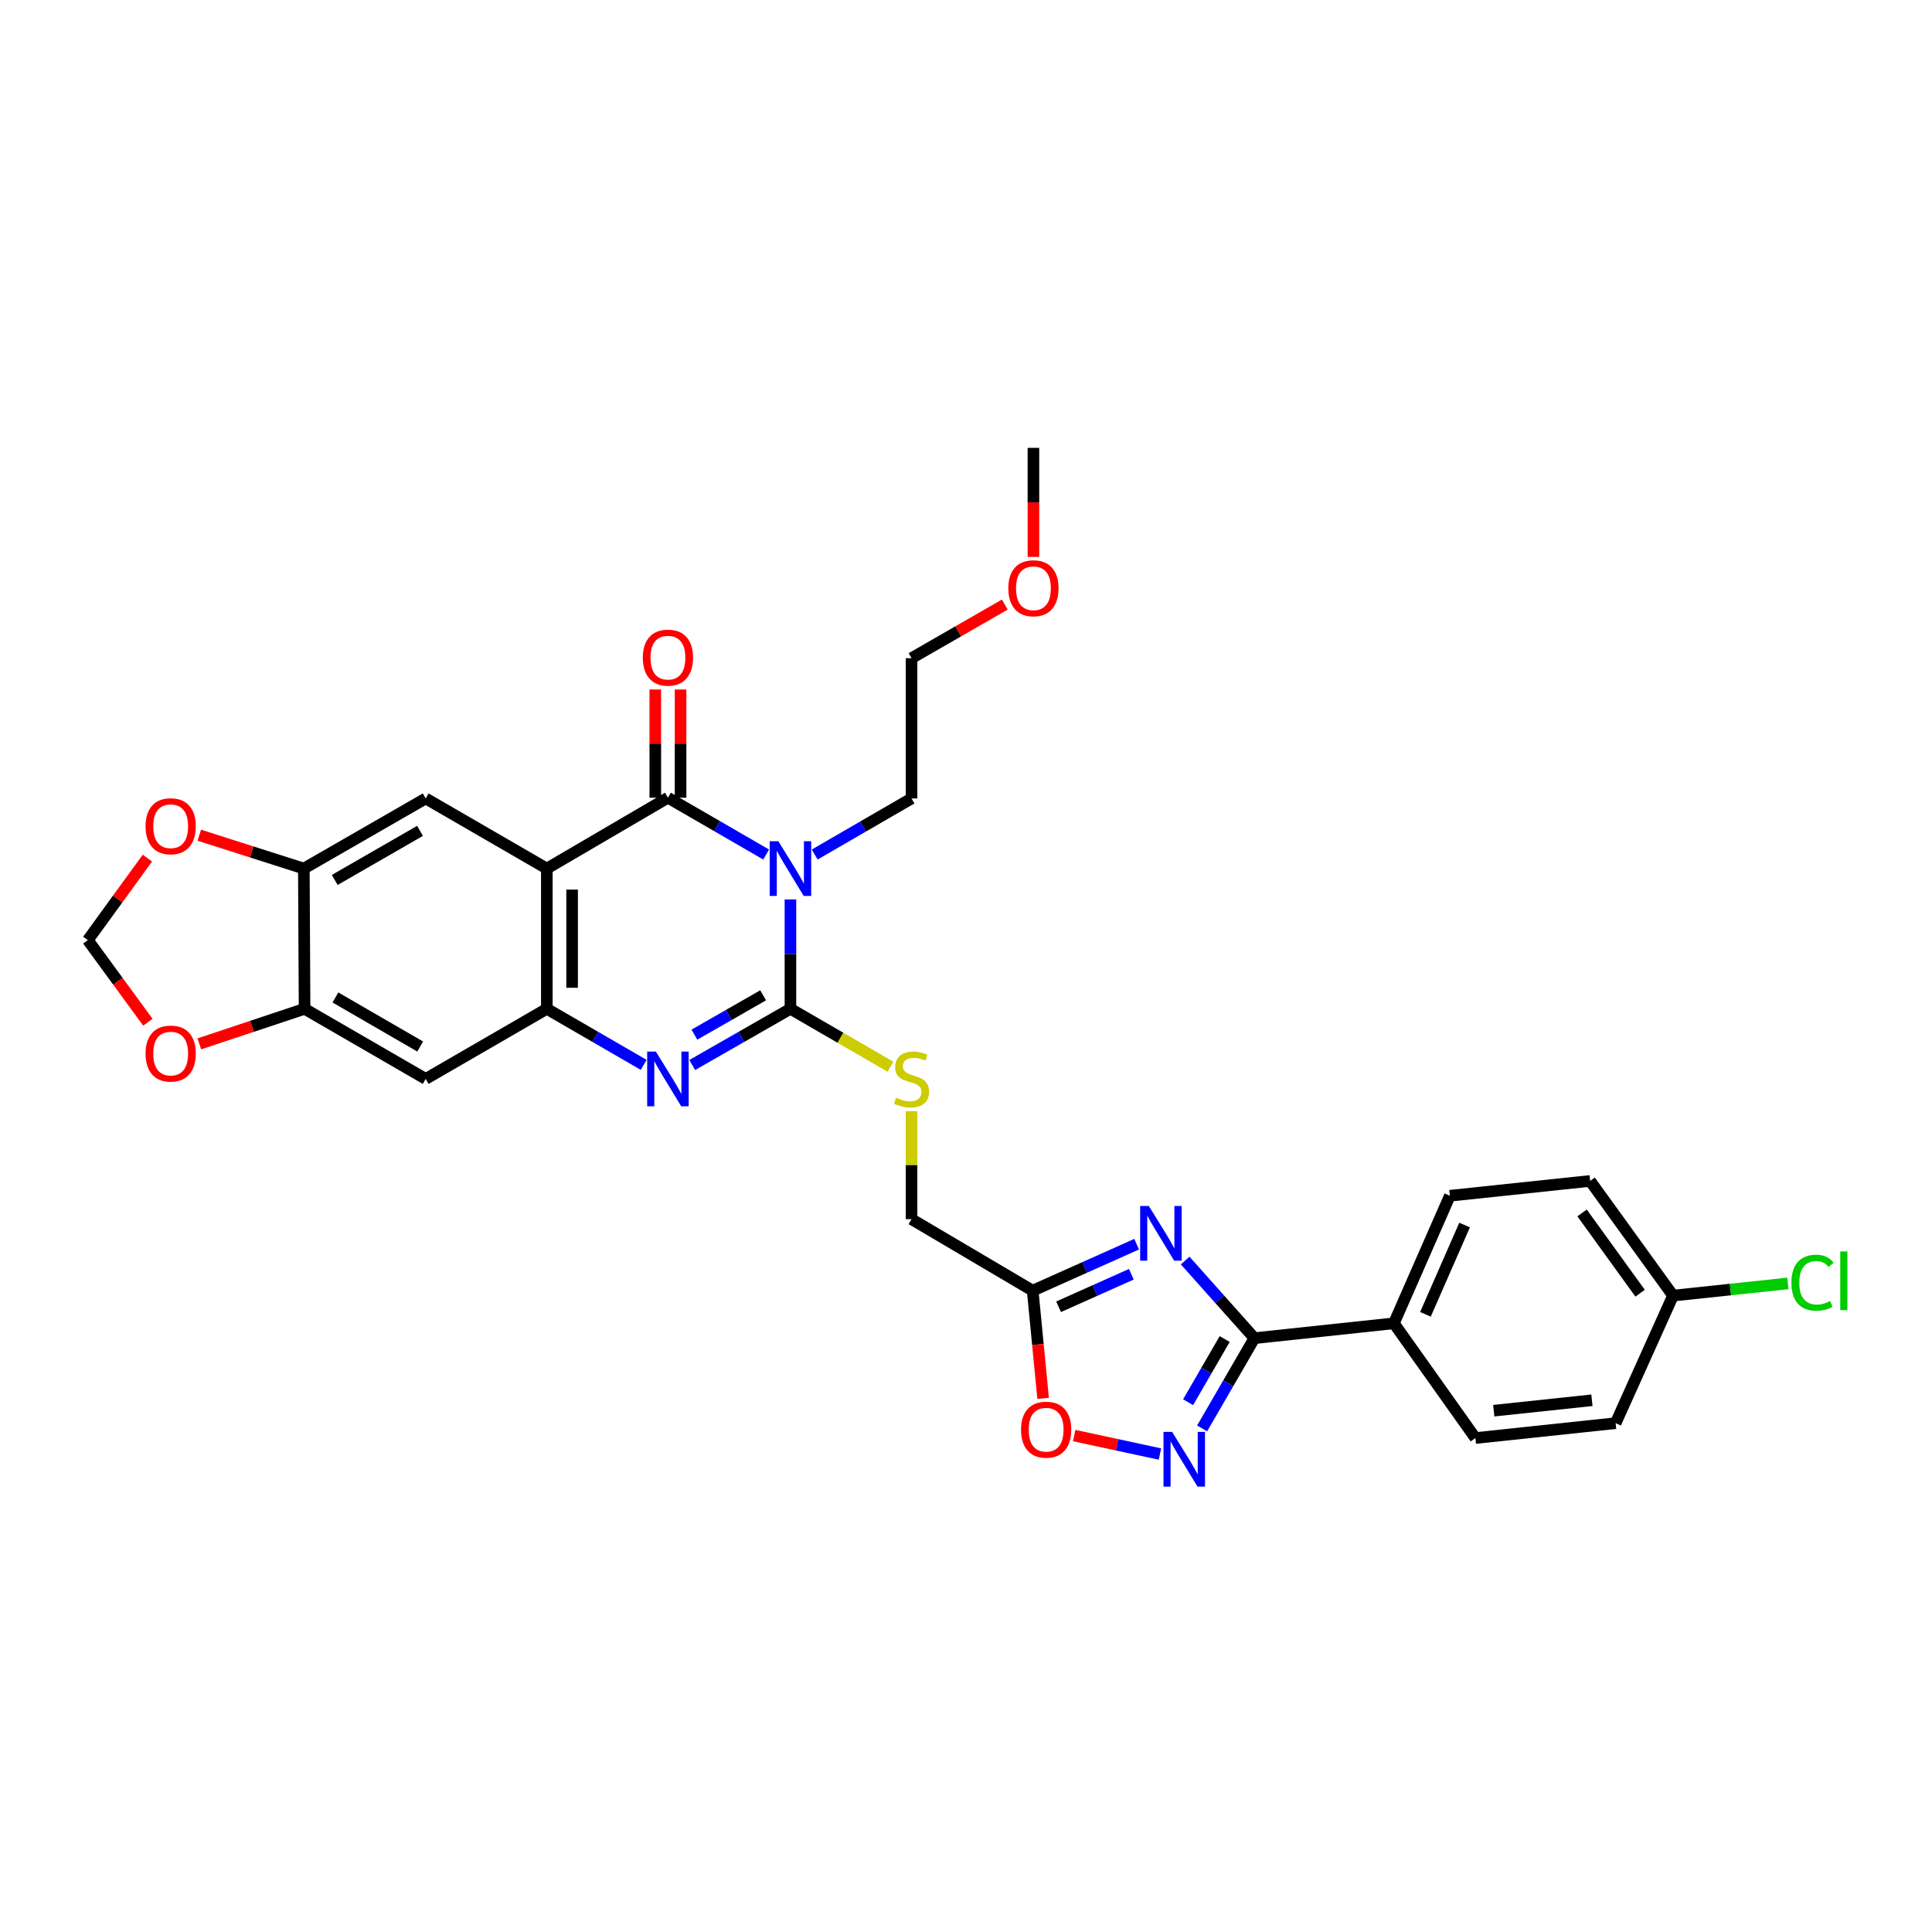 <?xml version='1.0' encoding='iso-8859-1'?>
<svg version='1.1' baseProfile='full'
              xmlns='http://www.w3.org/2000/svg'
                      xmlns:rdkit='http://www.rdkit.org/xml'
                      xmlns:xlink='http://www.w3.org/1999/xlink'
                  xml:space='preserve'
width='1000px' height='1000px' viewBox='0 0 1000 1000'>
<!-- END OF HEADER -->
<rect style='opacity:1.0;fill:#FFFFFF;stroke:none' width='1000' height='1000' x='0' y='0'> </rect>
<path class='bond-0' d='M 409.13,465.548 L 409.13,493.854' style='fill:none;fill-rule:evenodd;stroke:#0000FF;stroke-width:6px;stroke-linecap:butt;stroke-linejoin:miter;stroke-opacity:1' />
<path class='bond-0' d='M 409.13,493.854 L 409.13,522.16' style='fill:none;fill-rule:evenodd;stroke:#000000;stroke-width:6px;stroke-linecap:butt;stroke-linejoin:miter;stroke-opacity:1' />
<path class='bond-1' d='M 396.558,442.301 L 371.14,427.596' style='fill:none;fill-rule:evenodd;stroke:#0000FF;stroke-width:6px;stroke-linecap:butt;stroke-linejoin:miter;stroke-opacity:1' />
<path class='bond-1' d='M 371.14,427.596 L 345.721,412.891' style='fill:none;fill-rule:evenodd;stroke:#000000;stroke-width:6px;stroke-linecap:butt;stroke-linejoin:miter;stroke-opacity:1' />
<path class='bond-21' d='M 421.681,442.306 L 446.746,427.791' style='fill:none;fill-rule:evenodd;stroke:#0000FF;stroke-width:6px;stroke-linecap:butt;stroke-linejoin:miter;stroke-opacity:1' />
<path class='bond-21' d='M 446.746,427.791 L 471.812,413.276' style='fill:none;fill-rule:evenodd;stroke:#000000;stroke-width:6px;stroke-linecap:butt;stroke-linejoin:miter;stroke-opacity:1' />
<path class='bond-3' d='M 409.13,522.16 L 383.708,536.706' style='fill:none;fill-rule:evenodd;stroke:#000000;stroke-width:6px;stroke-linecap:butt;stroke-linejoin:miter;stroke-opacity:1' />
<path class='bond-3' d='M 383.708,536.706 L 358.287,551.252' style='fill:none;fill-rule:evenodd;stroke:#0000FF;stroke-width:6px;stroke-linecap:butt;stroke-linejoin:miter;stroke-opacity:1' />
<path class='bond-3' d='M 395.007,515.171 L 377.212,525.353' style='fill:none;fill-rule:evenodd;stroke:#000000;stroke-width:6px;stroke-linecap:butt;stroke-linejoin:miter;stroke-opacity:1' />
<path class='bond-3' d='M 377.212,525.353 L 359.417,535.535' style='fill:none;fill-rule:evenodd;stroke:#0000FF;stroke-width:6px;stroke-linecap:butt;stroke-linejoin:miter;stroke-opacity:1' />
<path class='bond-14' d='M 409.13,522.16 L 435.026,537.149' style='fill:none;fill-rule:evenodd;stroke:#000000;stroke-width:6px;stroke-linecap:butt;stroke-linejoin:miter;stroke-opacity:1' />
<path class='bond-14' d='M 435.026,537.149 L 460.921,552.139' style='fill:none;fill-rule:evenodd;stroke:#CCCC00;stroke-width:6px;stroke-linecap:butt;stroke-linejoin:miter;stroke-opacity:1' />
<path class='bond-2' d='M 345.721,412.891 L 283.038,449.573' style='fill:none;fill-rule:evenodd;stroke:#000000;stroke-width:6px;stroke-linecap:butt;stroke-linejoin:miter;stroke-opacity:1' />
<path class='bond-16' d='M 352.261,412.891 L 352.261,384.889' style='fill:none;fill-rule:evenodd;stroke:#000000;stroke-width:6px;stroke-linecap:butt;stroke-linejoin:miter;stroke-opacity:1' />
<path class='bond-16' d='M 352.261,384.889 L 352.261,356.886' style='fill:none;fill-rule:evenodd;stroke:#FF0000;stroke-width:6px;stroke-linecap:butt;stroke-linejoin:miter;stroke-opacity:1' />
<path class='bond-16' d='M 339.181,412.891 L 339.181,384.889' style='fill:none;fill-rule:evenodd;stroke:#000000;stroke-width:6px;stroke-linecap:butt;stroke-linejoin:miter;stroke-opacity:1' />
<path class='bond-16' d='M 339.181,384.889 L 339.181,356.886' style='fill:none;fill-rule:evenodd;stroke:#FF0000;stroke-width:6px;stroke-linecap:butt;stroke-linejoin:miter;stroke-opacity:1' />
<path class='bond-5' d='M 283.038,449.573 L 283.038,522.16' style='fill:none;fill-rule:evenodd;stroke:#000000;stroke-width:6px;stroke-linecap:butt;stroke-linejoin:miter;stroke-opacity:1' />
<path class='bond-5' d='M 296.118,460.461 L 296.118,511.272' style='fill:none;fill-rule:evenodd;stroke:#000000;stroke-width:6px;stroke-linecap:butt;stroke-linejoin:miter;stroke-opacity:1' />
<path class='bond-9' d='M 283.038,449.573 L 220.342,413.276' style='fill:none;fill-rule:evenodd;stroke:#000000;stroke-width:6px;stroke-linecap:butt;stroke-linejoin:miter;stroke-opacity:1' />
<path class='bond-31' d='M 333.17,551.178 L 308.104,536.669' style='fill:none;fill-rule:evenodd;stroke:#0000FF;stroke-width:6px;stroke-linecap:butt;stroke-linejoin:miter;stroke-opacity:1' />
<path class='bond-31' d='M 308.104,536.669 L 283.038,522.16' style='fill:none;fill-rule:evenodd;stroke:#000000;stroke-width:6px;stroke-linecap:butt;stroke-linejoin:miter;stroke-opacity:1' />
<path class='bond-4' d='M 588.325,643.99 L 561.421,656.018' style='fill:none;fill-rule:evenodd;stroke:#0000FF;stroke-width:6px;stroke-linecap:butt;stroke-linejoin:miter;stroke-opacity:1' />
<path class='bond-4' d='M 561.421,656.018 L 534.516,668.046' style='fill:none;fill-rule:evenodd;stroke:#000000;stroke-width:6px;stroke-linecap:butt;stroke-linejoin:miter;stroke-opacity:1' />
<path class='bond-4' d='M 585.592,659.539 L 566.759,667.959' style='fill:none;fill-rule:evenodd;stroke:#0000FF;stroke-width:6px;stroke-linecap:butt;stroke-linejoin:miter;stroke-opacity:1' />
<path class='bond-4' d='M 566.759,667.959 L 547.926,676.378' style='fill:none;fill-rule:evenodd;stroke:#000000;stroke-width:6px;stroke-linecap:butt;stroke-linejoin:miter;stroke-opacity:1' />
<path class='bond-6' d='M 613.44,652.455 L 631.359,672.546' style='fill:none;fill-rule:evenodd;stroke:#0000FF;stroke-width:6px;stroke-linecap:butt;stroke-linejoin:miter;stroke-opacity:1' />
<path class='bond-6' d='M 631.359,672.546 L 649.279,692.636' style='fill:none;fill-rule:evenodd;stroke:#000000;stroke-width:6px;stroke-linecap:butt;stroke-linejoin:miter;stroke-opacity:1' />
<path class='bond-11' d='M 283.038,522.16 L 220.342,558.443' style='fill:none;fill-rule:evenodd;stroke:#000000;stroke-width:6px;stroke-linecap:butt;stroke-linejoin:miter;stroke-opacity:1' />
<path class='bond-15' d='M 649.279,692.636 L 721.48,684.941' style='fill:none;fill-rule:evenodd;stroke:#000000;stroke-width:6px;stroke-linecap:butt;stroke-linejoin:miter;stroke-opacity:1' />
<path class='bond-34' d='M 649.279,692.636 L 635.746,715.992' style='fill:none;fill-rule:evenodd;stroke:#000000;stroke-width:6px;stroke-linecap:butt;stroke-linejoin:miter;stroke-opacity:1' />
<path class='bond-34' d='M 635.746,715.992 L 622.214,739.347' style='fill:none;fill-rule:evenodd;stroke:#0000FF;stroke-width:6px;stroke-linecap:butt;stroke-linejoin:miter;stroke-opacity:1' />
<path class='bond-34' d='M 633.901,693.085 L 624.429,709.434' style='fill:none;fill-rule:evenodd;stroke:#000000;stroke-width:6px;stroke-linecap:butt;stroke-linejoin:miter;stroke-opacity:1' />
<path class='bond-34' d='M 624.429,709.434 L 614.956,725.783' style='fill:none;fill-rule:evenodd;stroke:#0000FF;stroke-width:6px;stroke-linecap:butt;stroke-linejoin:miter;stroke-opacity:1' />
<path class='bond-7' d='M 600.392,752.611 L 578.192,747.828' style='fill:none;fill-rule:evenodd;stroke:#0000FF;stroke-width:6px;stroke-linecap:butt;stroke-linejoin:miter;stroke-opacity:1' />
<path class='bond-7' d='M 578.192,747.828 L 555.991,743.046' style='fill:none;fill-rule:evenodd;stroke:#FF0000;stroke-width:6px;stroke-linecap:butt;stroke-linejoin:miter;stroke-opacity:1' />
<path class='bond-8' d='M 534.516,668.046 L 471.812,631.044' style='fill:none;fill-rule:evenodd;stroke:#000000;stroke-width:6px;stroke-linecap:butt;stroke-linejoin:miter;stroke-opacity:1' />
<path class='bond-10' d='M 534.516,668.046 L 537.219,695.92' style='fill:none;fill-rule:evenodd;stroke:#000000;stroke-width:6px;stroke-linecap:butt;stroke-linejoin:miter;stroke-opacity:1' />
<path class='bond-10' d='M 537.219,695.92 L 539.921,723.795' style='fill:none;fill-rule:evenodd;stroke:#FF0000;stroke-width:6px;stroke-linecap:butt;stroke-linejoin:miter;stroke-opacity:1' />
<path class='bond-12' d='M 220.342,413.276 L 157.267,449.573' style='fill:none;fill-rule:evenodd;stroke:#000000;stroke-width:6px;stroke-linecap:butt;stroke-linejoin:miter;stroke-opacity:1' />
<path class='bond-12' d='M 217.404,430.058 L 173.252,455.466' style='fill:none;fill-rule:evenodd;stroke:#000000;stroke-width:6px;stroke-linecap:butt;stroke-linejoin:miter;stroke-opacity:1' />
<path class='bond-32' d='M 220.342,558.443 L 157.652,522.16' style='fill:none;fill-rule:evenodd;stroke:#000000;stroke-width:6px;stroke-linecap:butt;stroke-linejoin:miter;stroke-opacity:1' />
<path class='bond-32' d='M 217.49,541.679 L 173.607,516.282' style='fill:none;fill-rule:evenodd;stroke:#000000;stroke-width:6px;stroke-linecap:butt;stroke-linejoin:miter;stroke-opacity:1' />
<path class='bond-13' d='M 157.267,449.573 L 157.652,522.16' style='fill:none;fill-rule:evenodd;stroke:#000000;stroke-width:6px;stroke-linecap:butt;stroke-linejoin:miter;stroke-opacity:1' />
<path class='bond-17' d='M 157.267,449.573 L 130.209,440.938' style='fill:none;fill-rule:evenodd;stroke:#000000;stroke-width:6px;stroke-linecap:butt;stroke-linejoin:miter;stroke-opacity:1' />
<path class='bond-17' d='M 130.209,440.938 L 103.151,432.303' style='fill:none;fill-rule:evenodd;stroke:#FF0000;stroke-width:6px;stroke-linecap:butt;stroke-linejoin:miter;stroke-opacity:1' />
<path class='bond-18' d='M 157.652,522.16 L 130.41,531.234' style='fill:none;fill-rule:evenodd;stroke:#000000;stroke-width:6px;stroke-linecap:butt;stroke-linejoin:miter;stroke-opacity:1' />
<path class='bond-18' d='M 130.41,531.234 L 103.169,540.308' style='fill:none;fill-rule:evenodd;stroke:#FF0000;stroke-width:6px;stroke-linecap:butt;stroke-linejoin:miter;stroke-opacity:1' />
<path class='bond-20' d='M 471.812,575.138 L 471.812,603.091' style='fill:none;fill-rule:evenodd;stroke:#CCCC00;stroke-width:6px;stroke-linecap:butt;stroke-linejoin:miter;stroke-opacity:1' />
<path class='bond-20' d='M 471.812,603.091 L 471.812,631.044' style='fill:none;fill-rule:evenodd;stroke:#000000;stroke-width:6px;stroke-linecap:butt;stroke-linejoin:miter;stroke-opacity:1' />
<path class='bond-22' d='M 721.48,684.941 L 750.445,618.923' style='fill:none;fill-rule:evenodd;stroke:#000000;stroke-width:6px;stroke-linecap:butt;stroke-linejoin:miter;stroke-opacity:1' />
<path class='bond-22' d='M 737.803,680.293 L 758.078,634.081' style='fill:none;fill-rule:evenodd;stroke:#000000;stroke-width:6px;stroke-linecap:butt;stroke-linejoin:miter;stroke-opacity:1' />
<path class='bond-23' d='M 721.48,684.941 L 763.656,744.331' style='fill:none;fill-rule:evenodd;stroke:#000000;stroke-width:6px;stroke-linecap:butt;stroke-linejoin:miter;stroke-opacity:1' />
<path class='bond-19' d='M 76.293,444.161 L 60.874,465.383' style='fill:none;fill-rule:evenodd;stroke:#FF0000;stroke-width:6px;stroke-linecap:butt;stroke-linejoin:miter;stroke-opacity:1' />
<path class='bond-19' d='M 60.874,465.383 L 45.455,486.604' style='fill:none;fill-rule:evenodd;stroke:#000000;stroke-width:6px;stroke-linecap:butt;stroke-linejoin:miter;stroke-opacity:1' />
<path class='bond-33' d='M 76.541,529.11 L 60.998,507.857' style='fill:none;fill-rule:evenodd;stroke:#FF0000;stroke-width:6px;stroke-linecap:butt;stroke-linejoin:miter;stroke-opacity:1' />
<path class='bond-33' d='M 60.998,507.857 L 45.455,486.604' style='fill:none;fill-rule:evenodd;stroke:#000000;stroke-width:6px;stroke-linecap:butt;stroke-linejoin:miter;stroke-opacity:1' />
<path class='bond-29' d='M 471.812,413.276 L 471.812,340.675' style='fill:none;fill-rule:evenodd;stroke:#000000;stroke-width:6px;stroke-linecap:butt;stroke-linejoin:miter;stroke-opacity:1' />
<path class='bond-26' d='M 750.445,618.923 L 823.047,611.249' style='fill:none;fill-rule:evenodd;stroke:#000000;stroke-width:6px;stroke-linecap:butt;stroke-linejoin:miter;stroke-opacity:1' />
<path class='bond-25' d='M 763.656,744.331 L 836.243,736.629' style='fill:none;fill-rule:evenodd;stroke:#000000;stroke-width:6px;stroke-linecap:butt;stroke-linejoin:miter;stroke-opacity:1' />
<path class='bond-25' d='M 773.164,730.169 L 823.975,724.777' style='fill:none;fill-rule:evenodd;stroke:#000000;stroke-width:6px;stroke-linecap:butt;stroke-linejoin:miter;stroke-opacity:1' />
<path class='bond-24' d='M 865.956,670.611 L 836.243,736.629' style='fill:none;fill-rule:evenodd;stroke:#000000;stroke-width:6px;stroke-linecap:butt;stroke-linejoin:miter;stroke-opacity:1' />
<path class='bond-27' d='M 865.956,670.611 L 895.686,667.454' style='fill:none;fill-rule:evenodd;stroke:#000000;stroke-width:6px;stroke-linecap:butt;stroke-linejoin:miter;stroke-opacity:1' />
<path class='bond-27' d='M 895.686,667.454 L 925.416,664.297' style='fill:none;fill-rule:evenodd;stroke:#00CC00;stroke-width:6px;stroke-linecap:butt;stroke-linejoin:miter;stroke-opacity:1' />
<path class='bond-35' d='M 865.956,670.611 L 823.047,611.249' style='fill:none;fill-rule:evenodd;stroke:#000000;stroke-width:6px;stroke-linecap:butt;stroke-linejoin:miter;stroke-opacity:1' />
<path class='bond-35' d='M 848.919,669.369 L 818.883,627.816' style='fill:none;fill-rule:evenodd;stroke:#000000;stroke-width:6px;stroke-linecap:butt;stroke-linejoin:miter;stroke-opacity:1' />
<path class='bond-28' d='M 520.082,312.921 L 495.947,326.798' style='fill:none;fill-rule:evenodd;stroke:#FF0000;stroke-width:6px;stroke-linecap:butt;stroke-linejoin:miter;stroke-opacity:1' />
<path class='bond-28' d='M 495.947,326.798 L 471.812,340.675' style='fill:none;fill-rule:evenodd;stroke:#000000;stroke-width:6px;stroke-linecap:butt;stroke-linejoin:miter;stroke-opacity:1' />
<path class='bond-30' d='M 534.901,288.265 L 534.901,260.039' style='fill:none;fill-rule:evenodd;stroke:#FF0000;stroke-width:6px;stroke-linecap:butt;stroke-linejoin:miter;stroke-opacity:1' />
<path class='bond-30' d='M 534.901,260.039 L 534.901,231.813' style='fill:none;fill-rule:evenodd;stroke:#000000;stroke-width:6px;stroke-linecap:butt;stroke-linejoin:miter;stroke-opacity:1' />
<path  class='atom-0' d='M 402.87 435.413
L 412.15 450.413
Q 413.07 451.893, 414.55 454.573
Q 416.03 457.253, 416.11 457.413
L 416.11 435.413
L 419.87 435.413
L 419.87 463.733
L 415.99 463.733
L 406.03 447.333
Q 404.87 445.413, 403.63 443.213
Q 402.43 441.013, 402.07 440.333
L 402.07 463.733
L 398.39 463.733
L 398.39 435.413
L 402.87 435.413
' fill='#0000FF'/>
<path  class='atom-4' d='M 339.461 544.283
L 348.741 559.283
Q 349.661 560.763, 351.141 563.443
Q 352.621 566.123, 352.701 566.283
L 352.701 544.283
L 356.461 544.283
L 356.461 572.603
L 352.581 572.603
L 342.621 556.203
Q 341.461 554.283, 340.221 552.083
Q 339.021 549.883, 338.661 549.203
L 338.661 572.603
L 334.981 572.603
L 334.981 544.283
L 339.461 544.283
' fill='#0000FF'/>
<path  class='atom-5' d='M 594.623 624.216
L 603.903 639.216
Q 604.823 640.696, 606.303 643.376
Q 607.783 646.056, 607.863 646.216
L 607.863 624.216
L 611.623 624.216
L 611.623 652.536
L 607.743 652.536
L 597.783 636.136
Q 596.623 634.216, 595.383 632.016
Q 594.183 629.816, 593.823 629.136
L 593.823 652.536
L 590.143 652.536
L 590.143 624.216
L 594.623 624.216
' fill='#0000FF'/>
<path  class='atom-8' d='M 606.7 741.158
L 615.98 756.158
Q 616.9 757.638, 618.38 760.318
Q 619.86 762.998, 619.94 763.158
L 619.94 741.158
L 623.7 741.158
L 623.7 769.478
L 619.82 769.478
L 609.86 753.078
Q 608.7 751.158, 607.46 748.958
Q 606.26 746.758, 605.9 746.078
L 605.9 769.478
L 602.22 769.478
L 602.22 741.158
L 606.7 741.158
' fill='#0000FF'/>
<path  class='atom-11' d='M 528.485 740
Q 528.485 733.2, 531.845 729.4
Q 535.205 725.6, 541.485 725.6
Q 547.765 725.6, 551.125 729.4
Q 554.485 733.2, 554.485 740
Q 554.485 746.88, 551.085 750.8
Q 547.685 754.68, 541.485 754.68
Q 535.245 754.68, 531.845 750.8
Q 528.485 746.92, 528.485 740
M 541.485 751.48
Q 545.805 751.48, 548.125 748.6
Q 550.485 745.68, 550.485 740
Q 550.485 734.44, 548.125 731.64
Q 545.805 728.8, 541.485 728.8
Q 537.165 728.8, 534.805 731.6
Q 532.485 734.4, 532.485 740
Q 532.485 745.72, 534.805 748.6
Q 537.165 751.48, 541.485 751.48
' fill='#FF0000'/>
<path  class='atom-15' d='M 463.812 568.163
Q 464.132 568.283, 465.452 568.843
Q 466.772 569.403, 468.212 569.763
Q 469.692 570.083, 471.132 570.083
Q 473.812 570.083, 475.372 568.803
Q 476.932 567.483, 476.932 565.203
Q 476.932 563.643, 476.132 562.683
Q 475.372 561.723, 474.172 561.203
Q 472.972 560.683, 470.972 560.083
Q 468.452 559.323, 466.932 558.603
Q 465.452 557.883, 464.372 556.363
Q 463.332 554.843, 463.332 552.283
Q 463.332 548.723, 465.732 546.523
Q 468.172 544.323, 472.972 544.323
Q 476.252 544.323, 479.972 545.883
L 479.052 548.963
Q 475.652 547.563, 473.092 547.563
Q 470.332 547.563, 468.812 548.723
Q 467.292 549.843, 467.332 551.803
Q 467.332 553.323, 468.092 554.243
Q 468.892 555.163, 470.012 555.683
Q 471.172 556.203, 473.092 556.803
Q 475.652 557.603, 477.172 558.403
Q 478.692 559.203, 479.772 560.843
Q 480.892 562.443, 480.892 565.203
Q 480.892 569.123, 478.252 571.243
Q 475.652 573.323, 471.292 573.323
Q 468.772 573.323, 466.852 572.763
Q 464.972 572.243, 462.732 571.323
L 463.812 568.163
' fill='#CCCC00'/>
<path  class='atom-17' d='M 332.721 340.392
Q 332.721 333.592, 336.081 329.792
Q 339.441 325.992, 345.721 325.992
Q 352.001 325.992, 355.361 329.792
Q 358.721 333.592, 358.721 340.392
Q 358.721 347.272, 355.321 351.192
Q 351.921 355.072, 345.721 355.072
Q 339.481 355.072, 336.081 351.192
Q 332.721 347.312, 332.721 340.392
M 345.721 351.872
Q 350.041 351.872, 352.361 348.992
Q 354.721 346.072, 354.721 340.392
Q 354.721 334.832, 352.361 332.032
Q 350.041 329.192, 345.721 329.192
Q 341.401 329.192, 339.041 331.992
Q 336.721 334.792, 336.721 340.392
Q 336.721 346.112, 339.041 348.992
Q 341.401 351.872, 345.721 351.872
' fill='#FF0000'/>
<path  class='atom-18' d='M 75.342 427.657
Q 75.342 420.857, 78.702 417.057
Q 82.062 413.257, 88.342 413.257
Q 94.622 413.257, 97.982 417.057
Q 101.342 420.857, 101.342 427.657
Q 101.342 434.537, 97.942 438.457
Q 94.542 442.337, 88.342 442.337
Q 82.102 442.337, 78.702 438.457
Q 75.342 434.577, 75.342 427.657
M 88.342 439.137
Q 92.662 439.137, 94.982 436.257
Q 97.342 433.337, 97.342 427.657
Q 97.342 422.097, 94.982 419.297
Q 92.662 416.457, 88.342 416.457
Q 84.022 416.457, 81.662 419.257
Q 79.342 422.057, 79.342 427.657
Q 79.342 433.377, 81.662 436.257
Q 84.022 439.137, 88.342 439.137
' fill='#FF0000'/>
<path  class='atom-19' d='M 75.342 545.326
Q 75.342 538.526, 78.702 534.726
Q 82.062 530.926, 88.342 530.926
Q 94.622 530.926, 97.982 534.726
Q 101.342 538.526, 101.342 545.326
Q 101.342 552.206, 97.942 556.126
Q 94.542 560.006, 88.342 560.006
Q 82.102 560.006, 78.702 556.126
Q 75.342 552.246, 75.342 545.326
M 88.342 556.806
Q 92.662 556.806, 94.982 553.926
Q 97.342 551.006, 97.342 545.326
Q 97.342 539.766, 94.982 536.966
Q 92.662 534.126, 88.342 534.126
Q 84.022 534.126, 81.662 536.926
Q 79.342 539.726, 79.342 545.326
Q 79.342 551.046, 81.662 553.926
Q 84.022 556.806, 88.342 556.806
' fill='#FF0000'/>
<path  class='atom-28' d='M 927.231 663.925
Q 927.231 656.885, 930.511 653.205
Q 933.831 649.485, 940.111 649.485
Q 945.951 649.485, 949.071 653.605
L 946.431 655.765
Q 944.151 652.765, 940.111 652.765
Q 935.831 652.765, 933.551 655.645
Q 931.311 658.485, 931.311 663.925
Q 931.311 669.525, 933.631 672.405
Q 935.991 675.285, 940.551 675.285
Q 943.671 675.285, 947.311 673.405
L 948.431 676.405
Q 946.951 677.365, 944.711 677.925
Q 942.471 678.485, 939.991 678.485
Q 933.831 678.485, 930.511 674.725
Q 927.231 670.965, 927.231 663.925
' fill='#00CC00'/>
<path  class='atom-28' d='M 952.511 647.765
L 956.191 647.765
L 956.191 678.125
L 952.511 678.125
L 952.511 647.765
' fill='#00CC00'/>
<path  class='atom-29' d='M 521.901 304.48
Q 521.901 297.68, 525.261 293.88
Q 528.621 290.08, 534.901 290.08
Q 541.181 290.08, 544.541 293.88
Q 547.901 297.68, 547.901 304.48
Q 547.901 311.36, 544.501 315.28
Q 541.101 319.16, 534.901 319.16
Q 528.661 319.16, 525.261 315.28
Q 521.901 311.4, 521.901 304.48
M 534.901 315.96
Q 539.221 315.96, 541.541 313.08
Q 543.901 310.16, 543.901 304.48
Q 543.901 298.92, 541.541 296.12
Q 539.221 293.28, 534.901 293.28
Q 530.581 293.28, 528.221 296.08
Q 525.901 298.88, 525.901 304.48
Q 525.901 310.2, 528.221 313.08
Q 530.581 315.96, 534.901 315.96
' fill='#FF0000'/>
</svg>
